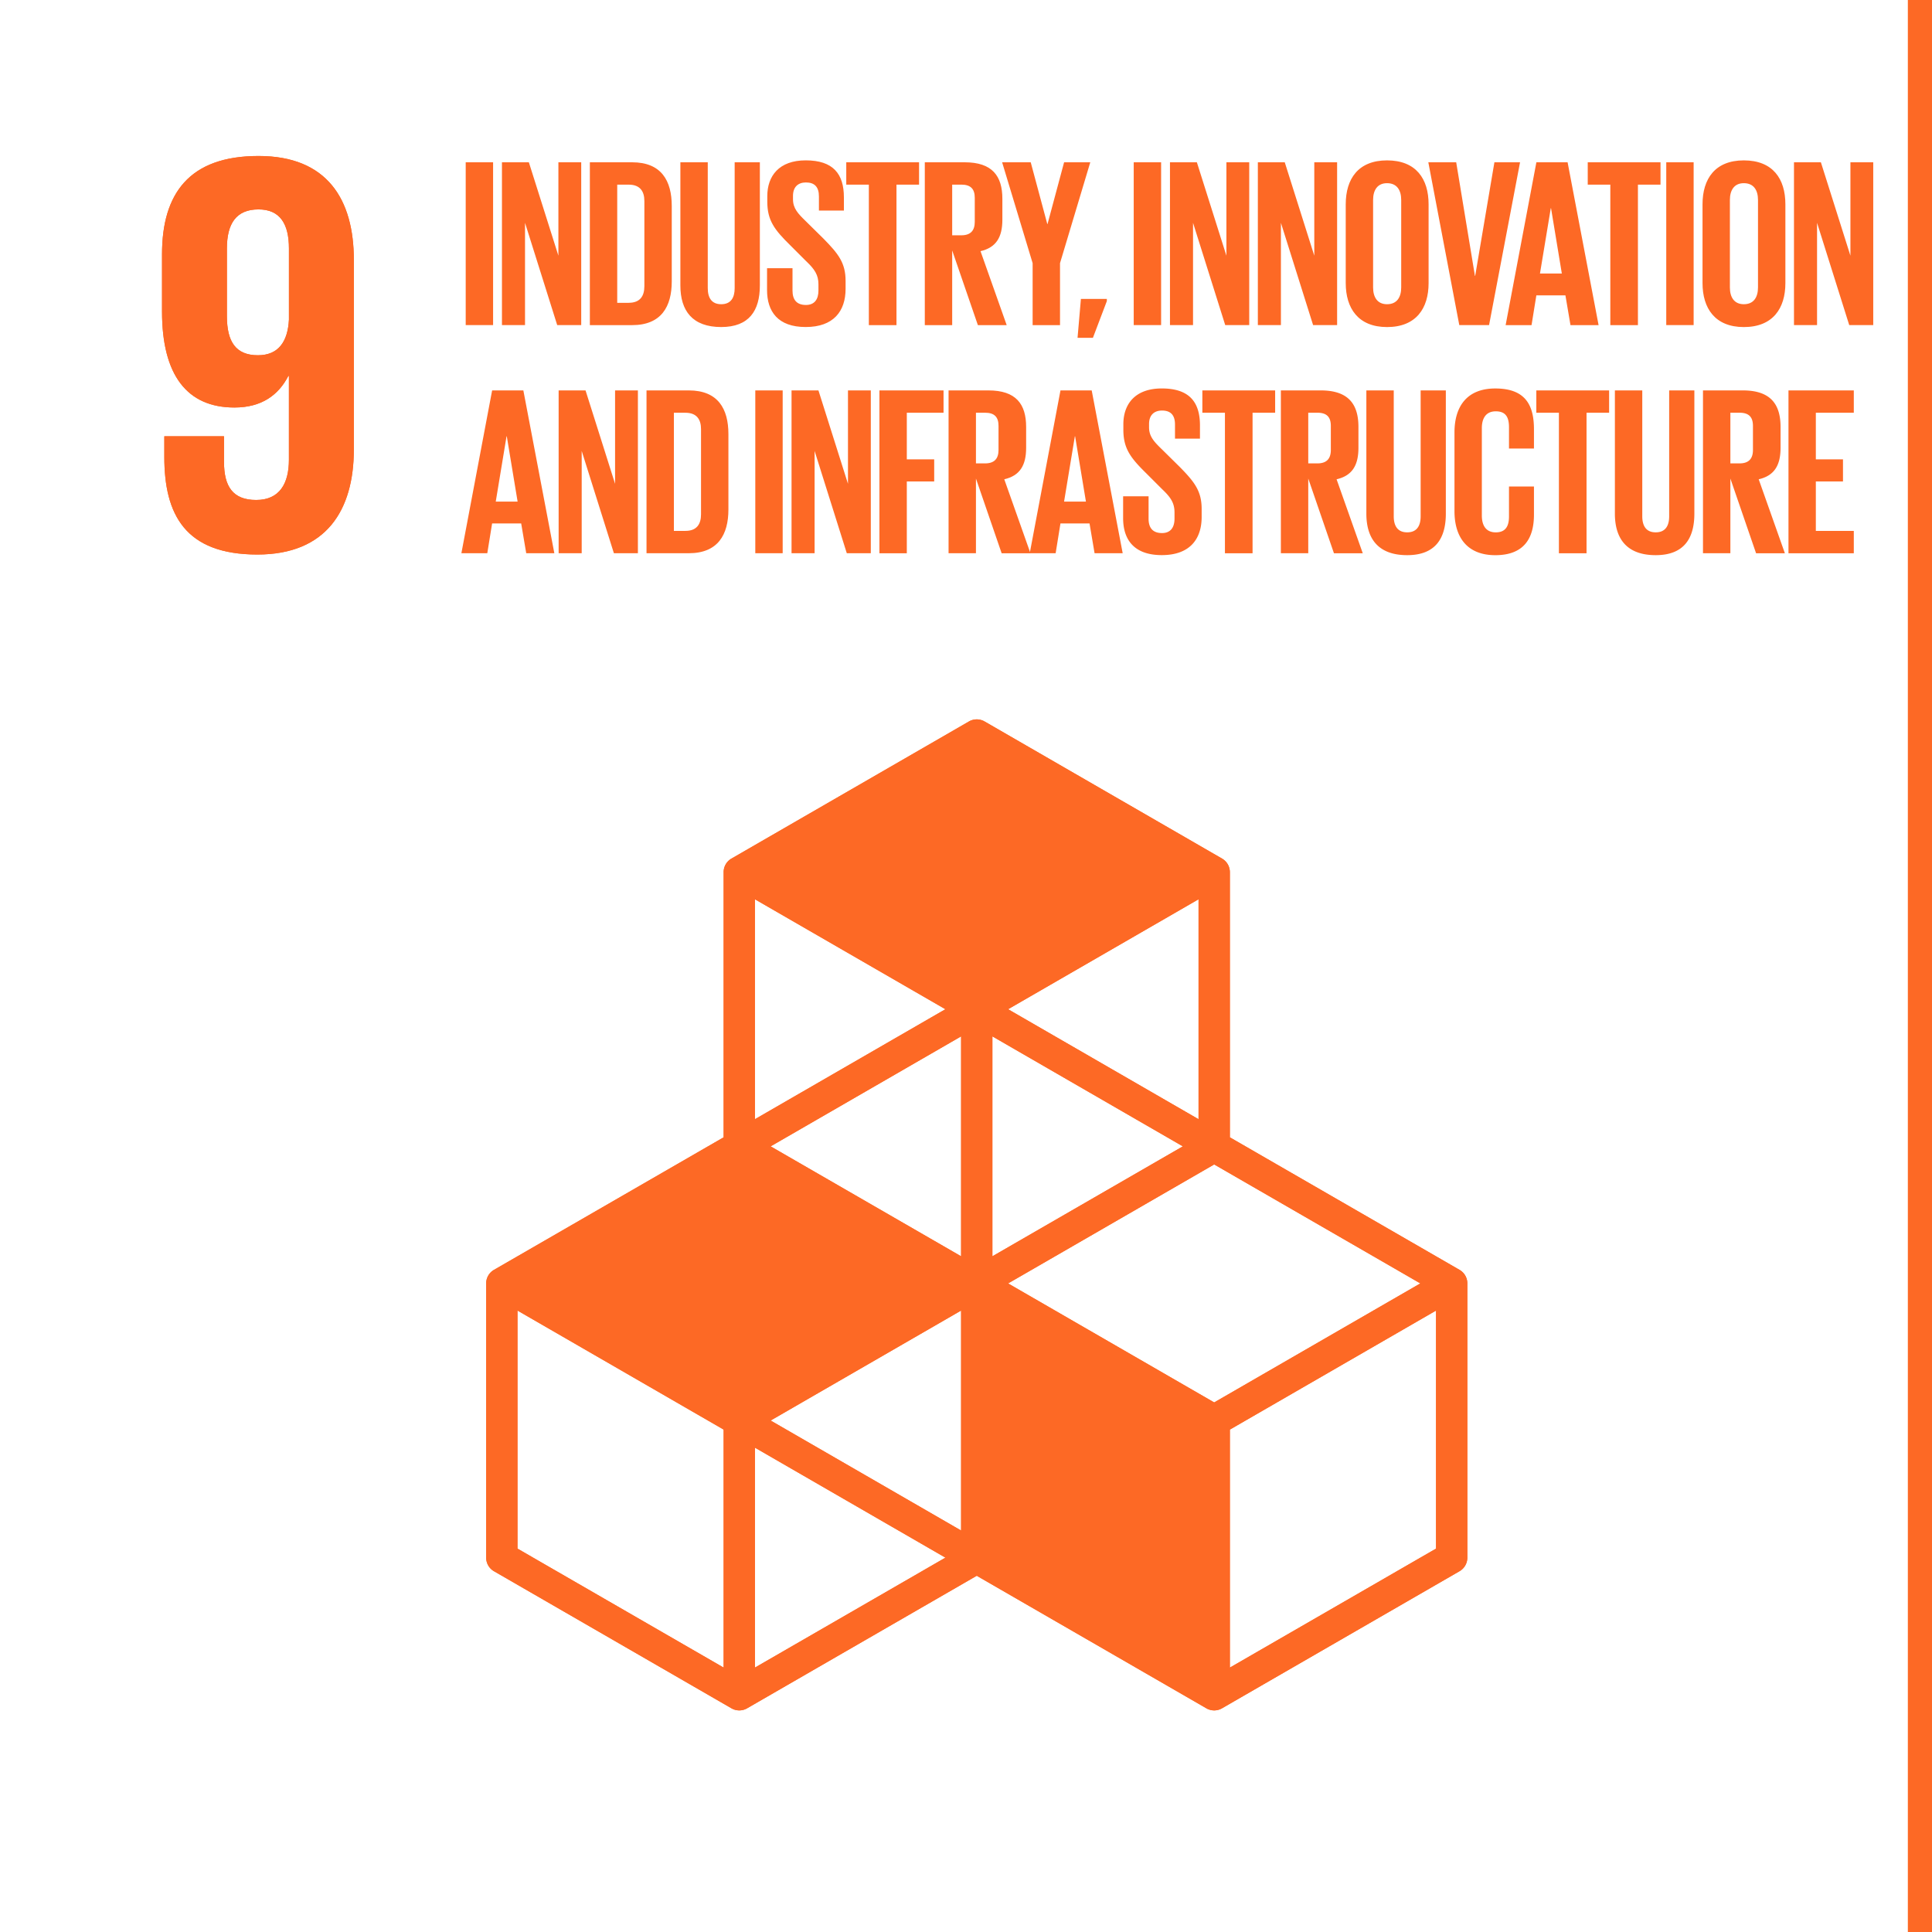 <svg version="1.0" id="Ebene_1" xmlns="http://www.w3.org/2000/svg" x="0" y="0" width="80" height="80" viewBox="0 0 80 80" xml:space="preserve"><style>.st7{fill:#fd6925}</style><path fill="#fff" d="M0 0h80v80H0z"/><path class="st7" d="M14.652 10.763c0-2.497-1.095-4.304-3.948-4.304-2.878 0-3.995 1.569-3.995 4.066v2.378c0 2.64 1.045 3.971 2.996 3.971 1.141 0 1.83-.524 2.235-1.307h.023v3.471c0 .975-.381 1.665-1.355 1.665-.975 0-1.332-.571-1.332-1.57v-1.069H6.804v.856c0 2.377.857 4.042 3.853 4.042 2.852 0 3.995-1.831 3.995-4.352v-7.847zm-2.688 2.473c-.048.903-.428 1.474-1.284 1.474-.926 0-1.284-.571-1.284-1.617v-2.806c0-1.022.38-1.616 1.308-1.616.903 0 1.26.618 1.26 1.616v2.949z"/><path class="st7" d="M14.652 10.763c0-2.497-1.095-4.304-3.948-4.304-2.878 0-3.995 1.569-3.995 4.066v2.378c0 2.64 1.045 3.971 2.996 3.971 1.141 0 1.83-.524 2.235-1.307h.023v3.471c0 .975-.381 1.665-1.355 1.665-.975 0-1.332-.571-1.332-1.57v-1.069H6.804v.856c0 2.377.857 4.042 3.853 4.042 2.852 0 3.995-1.831 3.995-4.352v-7.847zm-2.688 2.473c-.048.903-.428 1.474-1.284 1.474-.926 0-1.284-.571-1.284-1.617v-2.806c0-1.022.38-1.616 1.308-1.616.903 0 1.26.618 1.26 1.616v2.949zM19.284 6.72h1.134v6.742h-1.134V6.72zM21.74 9.226v4.236h-.955V6.72h1.114l1.223 3.868V6.72h.945v6.742h-.994L21.74 9.226zM27.816 8.53v3.123c0 1.034-.428 1.81-1.641 1.81h-1.75V6.72h1.75c1.213 0 1.641.766 1.641 1.81zm-1.78 4.008c.467 0 .646-.278.646-.686v-3.53c0-.398-.179-.676-.646-.676h-.478v4.893h.478zM31.464 6.72v5.102c0 1.044-.447 1.72-1.601 1.72-1.193 0-1.69-.676-1.69-1.72V6.72h1.134v5.211c0 .398.159.666.557.666s.557-.268.557-.666V6.72h1.043zM31.762 12.011v-.905h1.054v.925c0 .378.169.597.557.597.358 0 .517-.239.517-.597v-.259c0-.388-.159-.626-.507-.955l-.666-.666c-.647-.636-.945-1.024-.945-1.8v-.229c0-.836.487-1.482 1.591-1.482 1.134 0 1.581.557 1.581 1.532v.547H33.91v-.587c0-.388-.179-.577-.537-.577-.319 0-.537.179-.537.557v.139c0 .378.209.597.537.915l.726.716c.617.627.915 1.004.915 1.75v.328c0 .925-.498 1.581-1.651 1.581-1.154.001-1.601-.645-1.601-1.53zM35.043 6.72h3.013v.925h-.935v5.818h-1.144V7.645h-.935V6.72zM39.428 10.37v3.093h-1.134V6.72h1.651c1.143 0 1.561.567 1.561 1.512v.865c0 .726-.259 1.154-.905 1.303l1.084 3.063h-1.193l-1.064-3.093zm0-2.725v2.098h.378c.388 0 .557-.199.557-.557v-.994c0-.368-.169-.547-.557-.547h-.378zM43.893 10.897v2.566h-1.134v-2.566L41.496 6.72h1.184l.686 2.556h.01l.686-2.556h1.084l-1.253 4.177zM45.832 12.468l-.577 1.521h-.636l.139-1.611h1.074v.09zM46.945 6.72h1.134v6.742h-1.134V6.72zM49.401 9.226v4.236h-.955V6.72h1.114l1.223 3.868V6.72h.945v6.742h-.994l-1.333-4.236zM53.04 9.226v4.236h-.955V6.72h1.114l1.223 3.868V6.72h.945v6.742h-.994L53.04 9.226zM55.724 11.722V8.461c0-1.054.517-1.82 1.71-1.82 1.204 0 1.721.766 1.721 1.82v3.262c0 1.044-.517 1.82-1.721 1.82-1.193-.001-1.71-.777-1.71-1.821zm2.297.179v-3.62c0-.408-.179-.696-.587-.696-.398 0-.577.289-.577.696v3.62c0 .408.179.696.577.696.408.001.587-.288.587-.696zM62.942 6.72l-1.283 6.742h-1.233L59.144 6.72h1.154l.776 4.704h.01l.796-4.704h1.062zM62.345 13.463l1.273-6.742h1.293l1.283 6.742H65.03l-.209-1.233h-1.204l-.199 1.233h-1.073zm1.422-2.138h.905l-.447-2.705h-.01l-.448 2.705zM65.745 6.72h3.013v.925h-.935v5.818H66.68V7.645h-.935V6.72zM68.996 6.72h1.134v6.742h-1.134V6.72zM70.498 11.722V8.461c0-1.054.517-1.82 1.71-1.82 1.204 0 1.721.766 1.721 1.82v3.262c0 1.044-.517 1.82-1.721 1.82-1.193-.001-1.71-.777-1.71-1.821zm2.297.179v-3.62c0-.408-.179-.696-.587-.696-.398 0-.577.289-.577.696v3.62c0 .408.179.696.577.696.408.001.587-.288.587-.696zM75.24 9.226v4.236h-.955V6.72h1.114l1.223 3.868V6.72h.945v6.742h-.994L75.24 9.226zM19.105 22.908l1.273-6.742h1.293l1.283 6.742H21.79l-.209-1.233h-1.204l-.199 1.233h-1.073zm1.423-2.138h.905l-.448-2.705h-.01l-.447 2.705zM24.087 18.672v4.236h-.955v-6.742h1.114l1.223 3.868v-3.868h.945v6.742h-.994l-1.333-4.236zM30.162 17.975v3.123c0 1.034-.428 1.81-1.641 1.81h-1.75v-6.742h1.75c1.213 0 1.641.765 1.641 1.809zm-1.78 4.008c.467 0 .646-.278.646-.686v-3.53c0-.398-.179-.676-.646-.676h-.478v4.893h.478zM31.275 16.166h1.134v6.742h-1.134v-6.742zM33.731 18.672v4.236h-.955v-6.742h1.114l1.223 3.868v-3.868h.945v6.742h-.994l-1.333-4.236zM36.415 16.166h2.655v.925h-1.521v1.929h1.134v.915h-1.134v2.974h-1.134v-6.743zM40.412 19.815v3.093h-1.134v-6.742h1.651c1.143 0 1.561.567 1.561 1.512v.865c0 .726-.259 1.154-.905 1.303l1.084 3.063h-1.193l-1.064-3.094zm0-2.725v2.098h.378c.388 0 .557-.199.557-.557v-.994c0-.368-.169-.547-.557-.547h-.378z"/><path class="st7" d="M42.639 22.908l1.273-6.742h1.293l1.283 6.742h-1.164l-.209-1.233h-1.204l-.199 1.233h-1.073zm1.422-2.138h.905l-.448-2.705h-.01l-.447 2.705zM46.506 21.456v-.905h1.054v.925c0 .378.169.597.557.597.358 0 .517-.239.517-.597v-.259c0-.388-.159-.626-.507-.955l-.666-.666c-.647-.636-.945-1.024-.945-1.8v-.229c0-.836.487-1.482 1.591-1.482 1.134 0 1.581.557 1.581 1.532v.547h-1.034v-.587c0-.388-.179-.577-.537-.577-.318 0-.537.179-.537.557v.139c0 .378.209.597.537.915l.726.716c.617.627.915 1.004.915 1.75v.328c0 .925-.498 1.581-1.651 1.581s-1.601-.645-1.601-1.53zM49.788 16.166h3.013v.925h-.935v5.818h-1.144V17.09h-.935v-.924zM54.172 19.815v3.093h-1.134v-6.742h1.651c1.143 0 1.561.567 1.561 1.512v.865c0 .726-.259 1.154-.905 1.303l1.084 3.063h-1.193l-1.064-3.094zm0-2.725v2.098h.378c.388 0 .557-.199.557-.557v-.994c0-.368-.169-.547-.557-.547h-.378zM59.869 16.166v5.102c0 1.044-.447 1.72-1.601 1.72-1.193 0-1.69-.676-1.69-1.72v-5.102h1.134v5.211c0 .398.159.666.557.666s.557-.268.557-.666v-5.211h1.043zM60.227 21.168v-3.262c0-1.054.497-1.82 1.69-1.82 1.253 0 1.601.696 1.601 1.691v.796h-1.034v-.885c0-.417-.139-.656-.547-.656-.407 0-.577.289-.577.696v3.62c0 .408.169.696.577.696.408 0 .547-.259.547-.656v-1.243h1.034v1.163c0 .965-.398 1.681-1.601 1.681-1.193-.001-1.69-.777-1.69-1.821zM63.617 16.166h3.013v.925h-.935v5.818h-1.144V17.09h-.935v-.924zM70.16 16.166v5.102c0 1.044-.447 1.72-1.601 1.72-1.193 0-1.69-.676-1.69-1.72v-5.102h1.134v5.211c0 .398.159.666.557.666s.557-.268.557-.666v-5.211h1.043zM71.651 19.815v3.093h-1.134v-6.742h1.651c1.143 0 1.561.567 1.561 1.512v.865c0 .726-.259 1.154-.905 1.303l1.084 3.063h-1.193l-1.064-3.094zm0-2.725v2.098h.378c.388 0 .557-.199.557-.557v-.994c0-.368-.169-.547-.557-.547h-.378zM74.057 16.166h2.705v.925H75.19v1.929h1.124v.915H75.19v2.049h1.572v.925h-2.705v-6.743zM60.436 52.582l-9.51-5.488v-10.98a.648.648 0 00-.324-.562l-9.832-5.677a.649.649 0 00-.649 0l-9.833 5.677a.648.648 0 00-.324.562v10.98l-9.509 5.488a.648.648 0 00-.324.562v11.355c0 .232.123.446.324.562l9.833 5.676a.648.648 0 00.648 0l9.509-5.488 9.508 5.488a.646.646 0 00.648 0l9.834-5.676a.648.648 0 00.324-.562V53.144a.645.645 0 00-.323-.562zM39.797 63.375l-7.887-4.554 7.887-4.554v9.108zm9.182-15.907l-7.886 4.552v-9.106l7.886 4.554zm-9.182 4.552l-7.887-4.552 7.887-4.554v9.106zm1.946 1.124l8.534-4.927 8.537 4.926-8.537 4.929-8.534-4.928zm7.886-6.8l-7.886-4.554 7.886-4.553v9.107zM39.147 41.79l-7.887 4.554v-9.107l7.887 4.553zm-9.183 27.261l-8.536-4.927v-9.857l8.536 4.929v9.855zm1.297 0v-9.106l7.887 4.554-7.887 4.552zm28.202-4.926l-8.537 4.927v-9.855l8.537-4.929v9.857z"/><path class="st7" d="M60.436 52.582l-9.51-5.488v-10.98a.648.648 0 00-.324-.562l-9.832-5.677a.649.649 0 00-.649 0l-9.833 5.677a.648.648 0 00-.324.562v10.98l-9.509 5.488a.648.648 0 00-.324.562v11.355c0 .232.123.446.324.562l9.833 5.676a.648.648 0 00.648 0l9.509-5.488 9.508 5.488a.646.646 0 00.648 0l9.834-5.676a.648.648 0 00.324-.562V53.144a.645.645 0 00-.323-.562zM39.797 63.375l-7.887-4.554 7.887-4.554v9.108zm9.182-15.907l-7.886 4.552v-9.106l7.886 4.554zm-9.182 4.552l-7.887-4.552 7.887-4.554v9.106zm1.946 1.124l8.534-4.927 8.537 4.926-8.537 4.929-8.534-4.928zm7.886-6.8l-7.886-4.554 7.886-4.553v9.107zM39.147 41.79l-7.887 4.554v-9.107l7.887 4.553zm-9.183 27.261l-8.536-4.927v-9.857l8.536 4.929v9.855zm1.297 0v-9.106l7.887 4.554-7.887 4.552zm28.202-4.926l-8.537 4.927v-9.855l8.537-4.929v9.857zM79 0h1v80h-1z"/></svg>